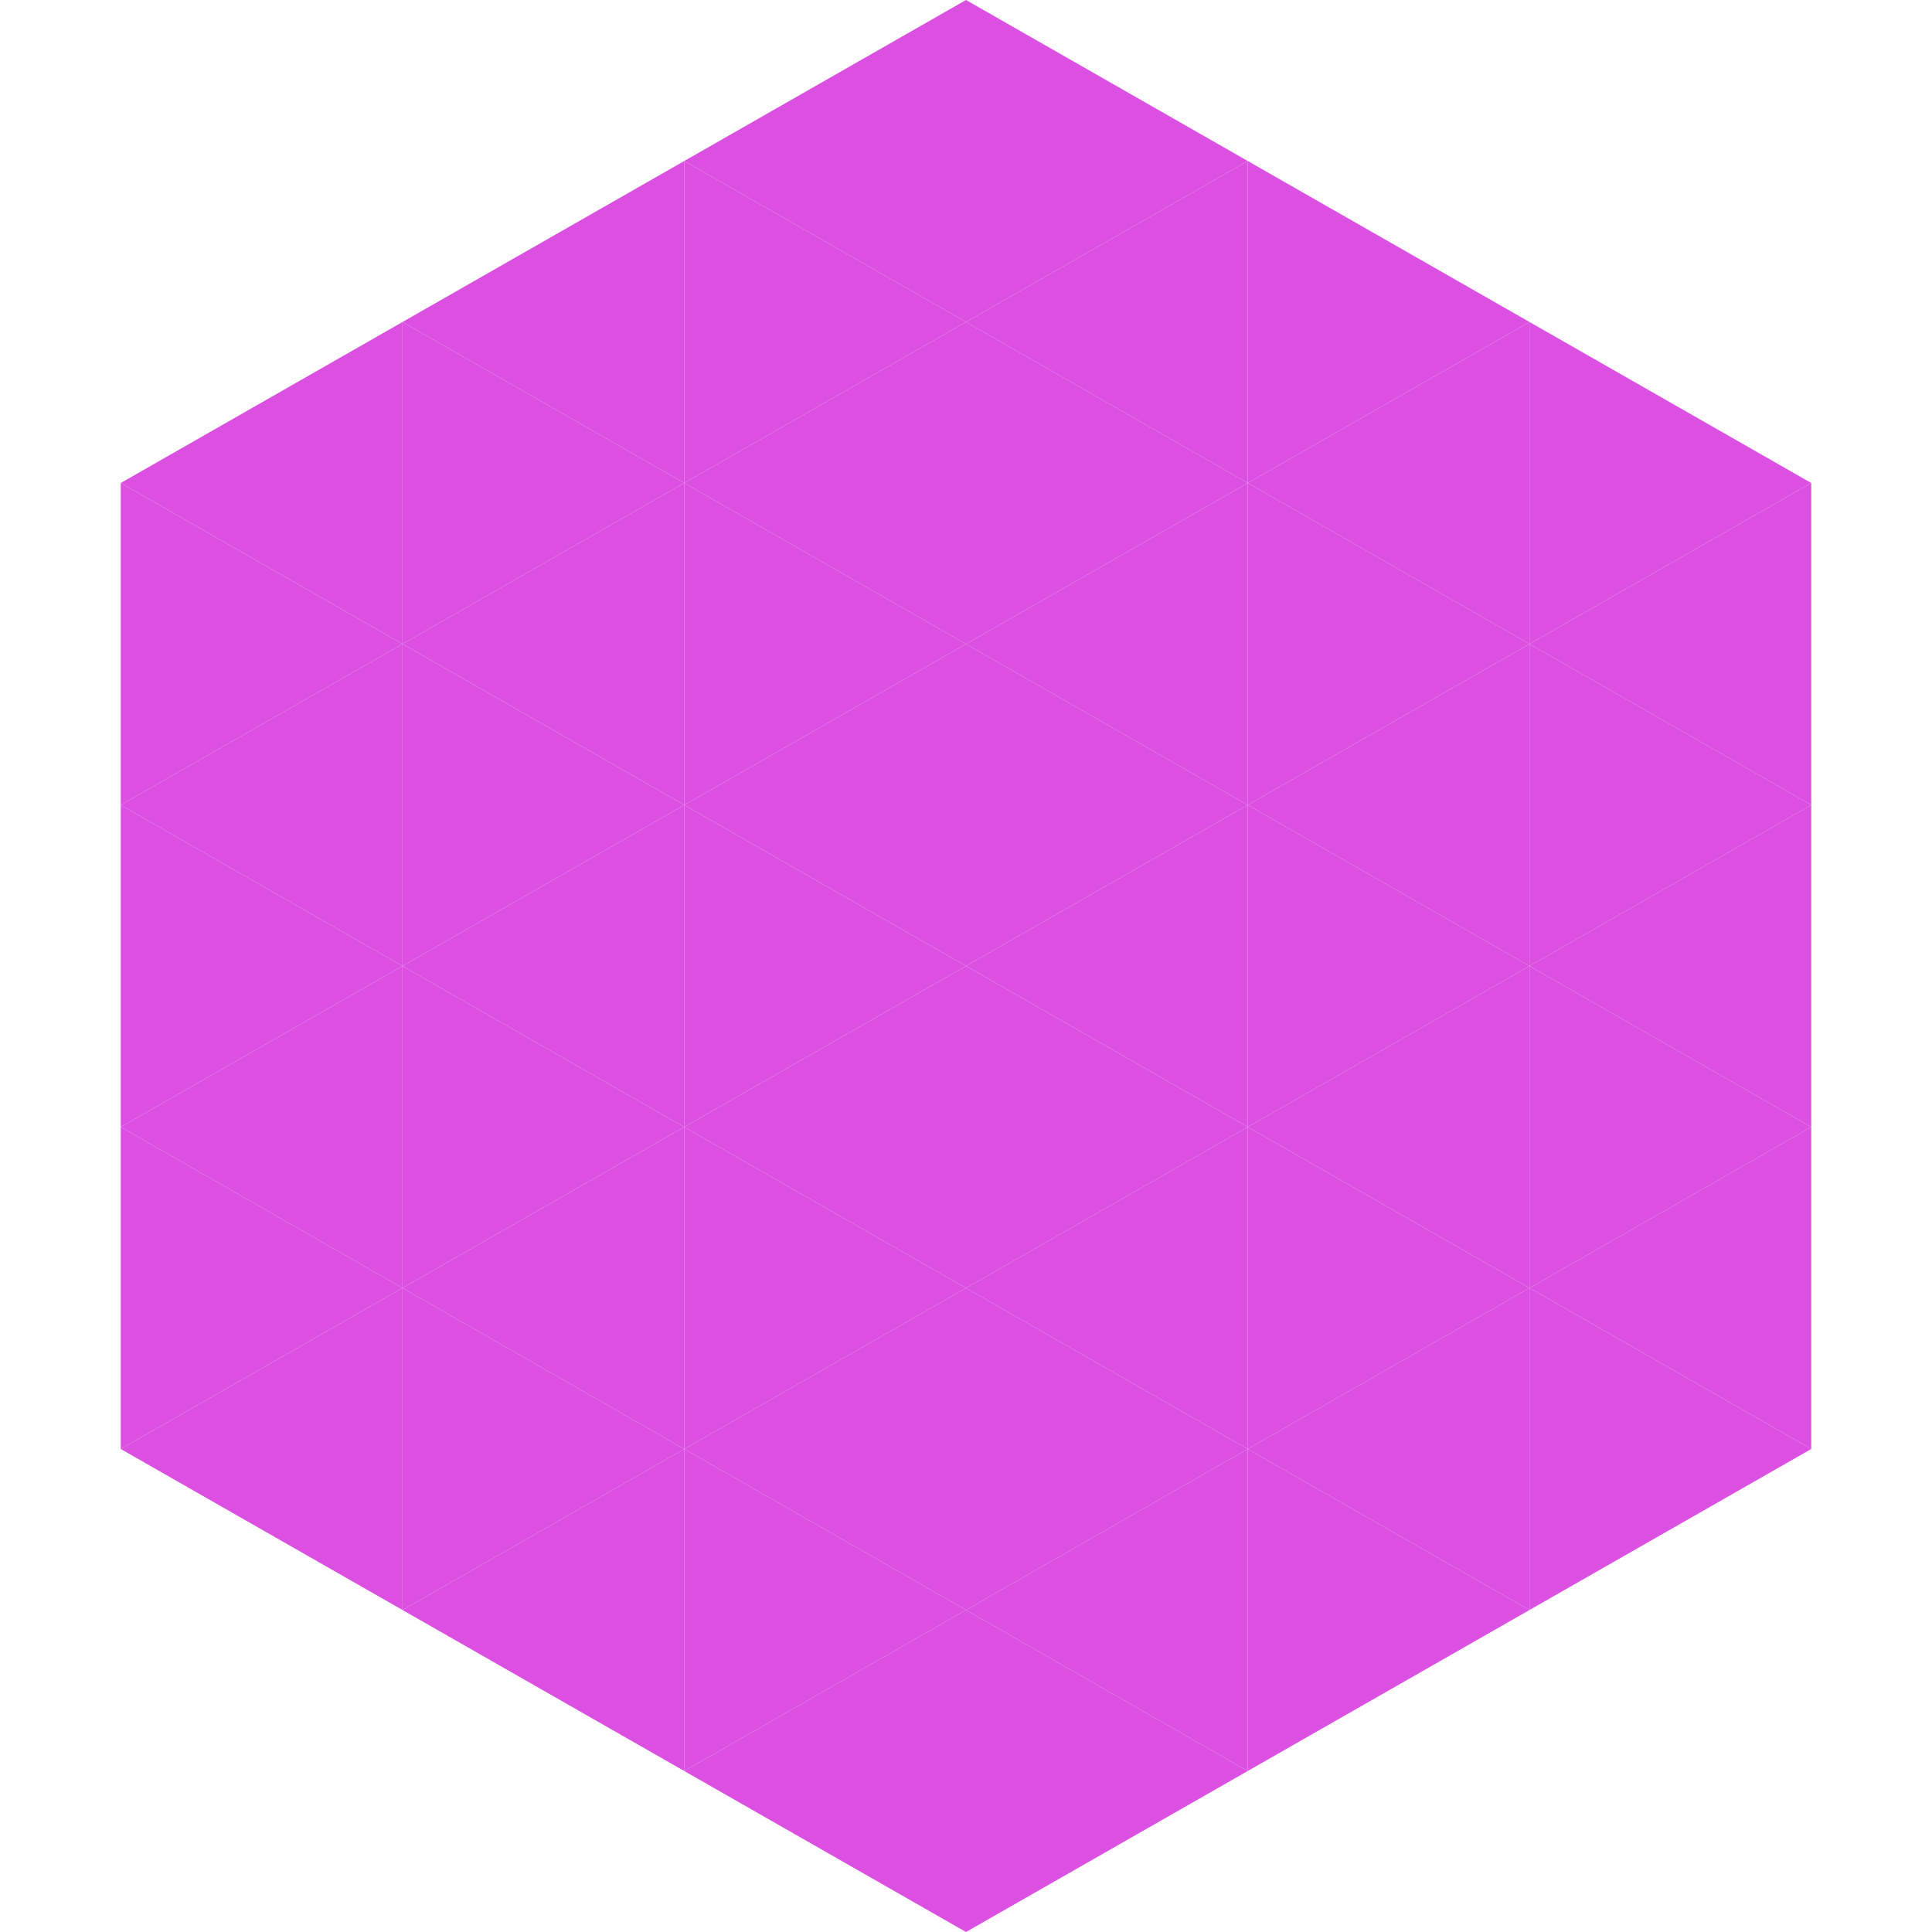 <?xml version="1.0"?>
<!-- Generated by SVGo -->
<svg width="240" height="240"
     xmlns="http://www.w3.org/2000/svg"
     xmlns:xlink="http://www.w3.org/1999/xlink">
<polygon points="50,40 15,60 50,80" style="fill:rgb(219,80,225)" />
<polygon points="190,40 225,60 190,80" style="fill:rgb(219,80,225)" />
<polygon points="15,60 50,80 15,100" style="fill:rgb(219,80,225)" />
<polygon points="225,60 190,80 225,100" style="fill:rgb(219,80,225)" />
<polygon points="50,80 15,100 50,120" style="fill:rgb(219,80,225)" />
<polygon points="190,80 225,100 190,120" style="fill:rgb(219,80,225)" />
<polygon points="15,100 50,120 15,140" style="fill:rgb(219,80,225)" />
<polygon points="225,100 190,120 225,140" style="fill:rgb(219,80,225)" />
<polygon points="50,120 15,140 50,160" style="fill:rgb(219,80,225)" />
<polygon points="190,120 225,140 190,160" style="fill:rgb(219,80,225)" />
<polygon points="15,140 50,160 15,180" style="fill:rgb(219,80,225)" />
<polygon points="225,140 190,160 225,180" style="fill:rgb(219,80,225)" />
<polygon points="50,160 15,180 50,200" style="fill:rgb(219,80,225)" />
<polygon points="190,160 225,180 190,200" style="fill:rgb(219,80,225)" />
<polygon points="15,180 50,200 15,220" style="fill:rgb(255,255,255); fill-opacity:0" />
<polygon points="225,180 190,200 225,220" style="fill:rgb(255,255,255); fill-opacity:0" />
<polygon points="50,0 85,20 50,40" style="fill:rgb(255,255,255); fill-opacity:0" />
<polygon points="190,0 155,20 190,40" style="fill:rgb(255,255,255); fill-opacity:0" />
<polygon points="85,20 50,40 85,60" style="fill:rgb(219,80,225)" />
<polygon points="155,20 190,40 155,60" style="fill:rgb(219,80,225)" />
<polygon points="50,40 85,60 50,80" style="fill:rgb(219,80,225)" />
<polygon points="190,40 155,60 190,80" style="fill:rgb(219,80,225)" />
<polygon points="85,60 50,80 85,100" style="fill:rgb(219,80,225)" />
<polygon points="155,60 190,80 155,100" style="fill:rgb(219,80,225)" />
<polygon points="50,80 85,100 50,120" style="fill:rgb(219,80,225)" />
<polygon points="190,80 155,100 190,120" style="fill:rgb(219,80,225)" />
<polygon points="85,100 50,120 85,140" style="fill:rgb(219,80,225)" />
<polygon points="155,100 190,120 155,140" style="fill:rgb(219,80,225)" />
<polygon points="50,120 85,140 50,160" style="fill:rgb(219,80,225)" />
<polygon points="190,120 155,140 190,160" style="fill:rgb(219,80,225)" />
<polygon points="85,140 50,160 85,180" style="fill:rgb(219,80,225)" />
<polygon points="155,140 190,160 155,180" style="fill:rgb(219,80,225)" />
<polygon points="50,160 85,180 50,200" style="fill:rgb(219,80,225)" />
<polygon points="190,160 155,180 190,200" style="fill:rgb(219,80,225)" />
<polygon points="85,180 50,200 85,220" style="fill:rgb(219,80,225)" />
<polygon points="155,180 190,200 155,220" style="fill:rgb(219,80,225)" />
<polygon points="120,0 85,20 120,40" style="fill:rgb(219,80,225)" />
<polygon points="120,0 155,20 120,40" style="fill:rgb(219,80,225)" />
<polygon points="85,20 120,40 85,60" style="fill:rgb(219,80,225)" />
<polygon points="155,20 120,40 155,60" style="fill:rgb(219,80,225)" />
<polygon points="120,40 85,60 120,80" style="fill:rgb(219,80,225)" />
<polygon points="120,40 155,60 120,80" style="fill:rgb(219,80,225)" />
<polygon points="85,60 120,80 85,100" style="fill:rgb(219,80,225)" />
<polygon points="155,60 120,80 155,100" style="fill:rgb(219,80,225)" />
<polygon points="120,80 85,100 120,120" style="fill:rgb(219,80,225)" />
<polygon points="120,80 155,100 120,120" style="fill:rgb(219,80,225)" />
<polygon points="85,100 120,120 85,140" style="fill:rgb(219,80,225)" />
<polygon points="155,100 120,120 155,140" style="fill:rgb(219,80,225)" />
<polygon points="120,120 85,140 120,160" style="fill:rgb(219,80,225)" />
<polygon points="120,120 155,140 120,160" style="fill:rgb(219,80,225)" />
<polygon points="85,140 120,160 85,180" style="fill:rgb(219,80,225)" />
<polygon points="155,140 120,160 155,180" style="fill:rgb(219,80,225)" />
<polygon points="120,160 85,180 120,200" style="fill:rgb(219,80,225)" />
<polygon points="120,160 155,180 120,200" style="fill:rgb(219,80,225)" />
<polygon points="85,180 120,200 85,220" style="fill:rgb(219,80,225)" />
<polygon points="155,180 120,200 155,220" style="fill:rgb(219,80,225)" />
<polygon points="120,200 85,220 120,240" style="fill:rgb(219,80,225)" />
<polygon points="120,200 155,220 120,240" style="fill:rgb(219,80,225)" />
<polygon points="85,220 120,240 85,260" style="fill:rgb(255,255,255); fill-opacity:0" />
<polygon points="155,220 120,240 155,260" style="fill:rgb(255,255,255); fill-opacity:0" />
</svg>
